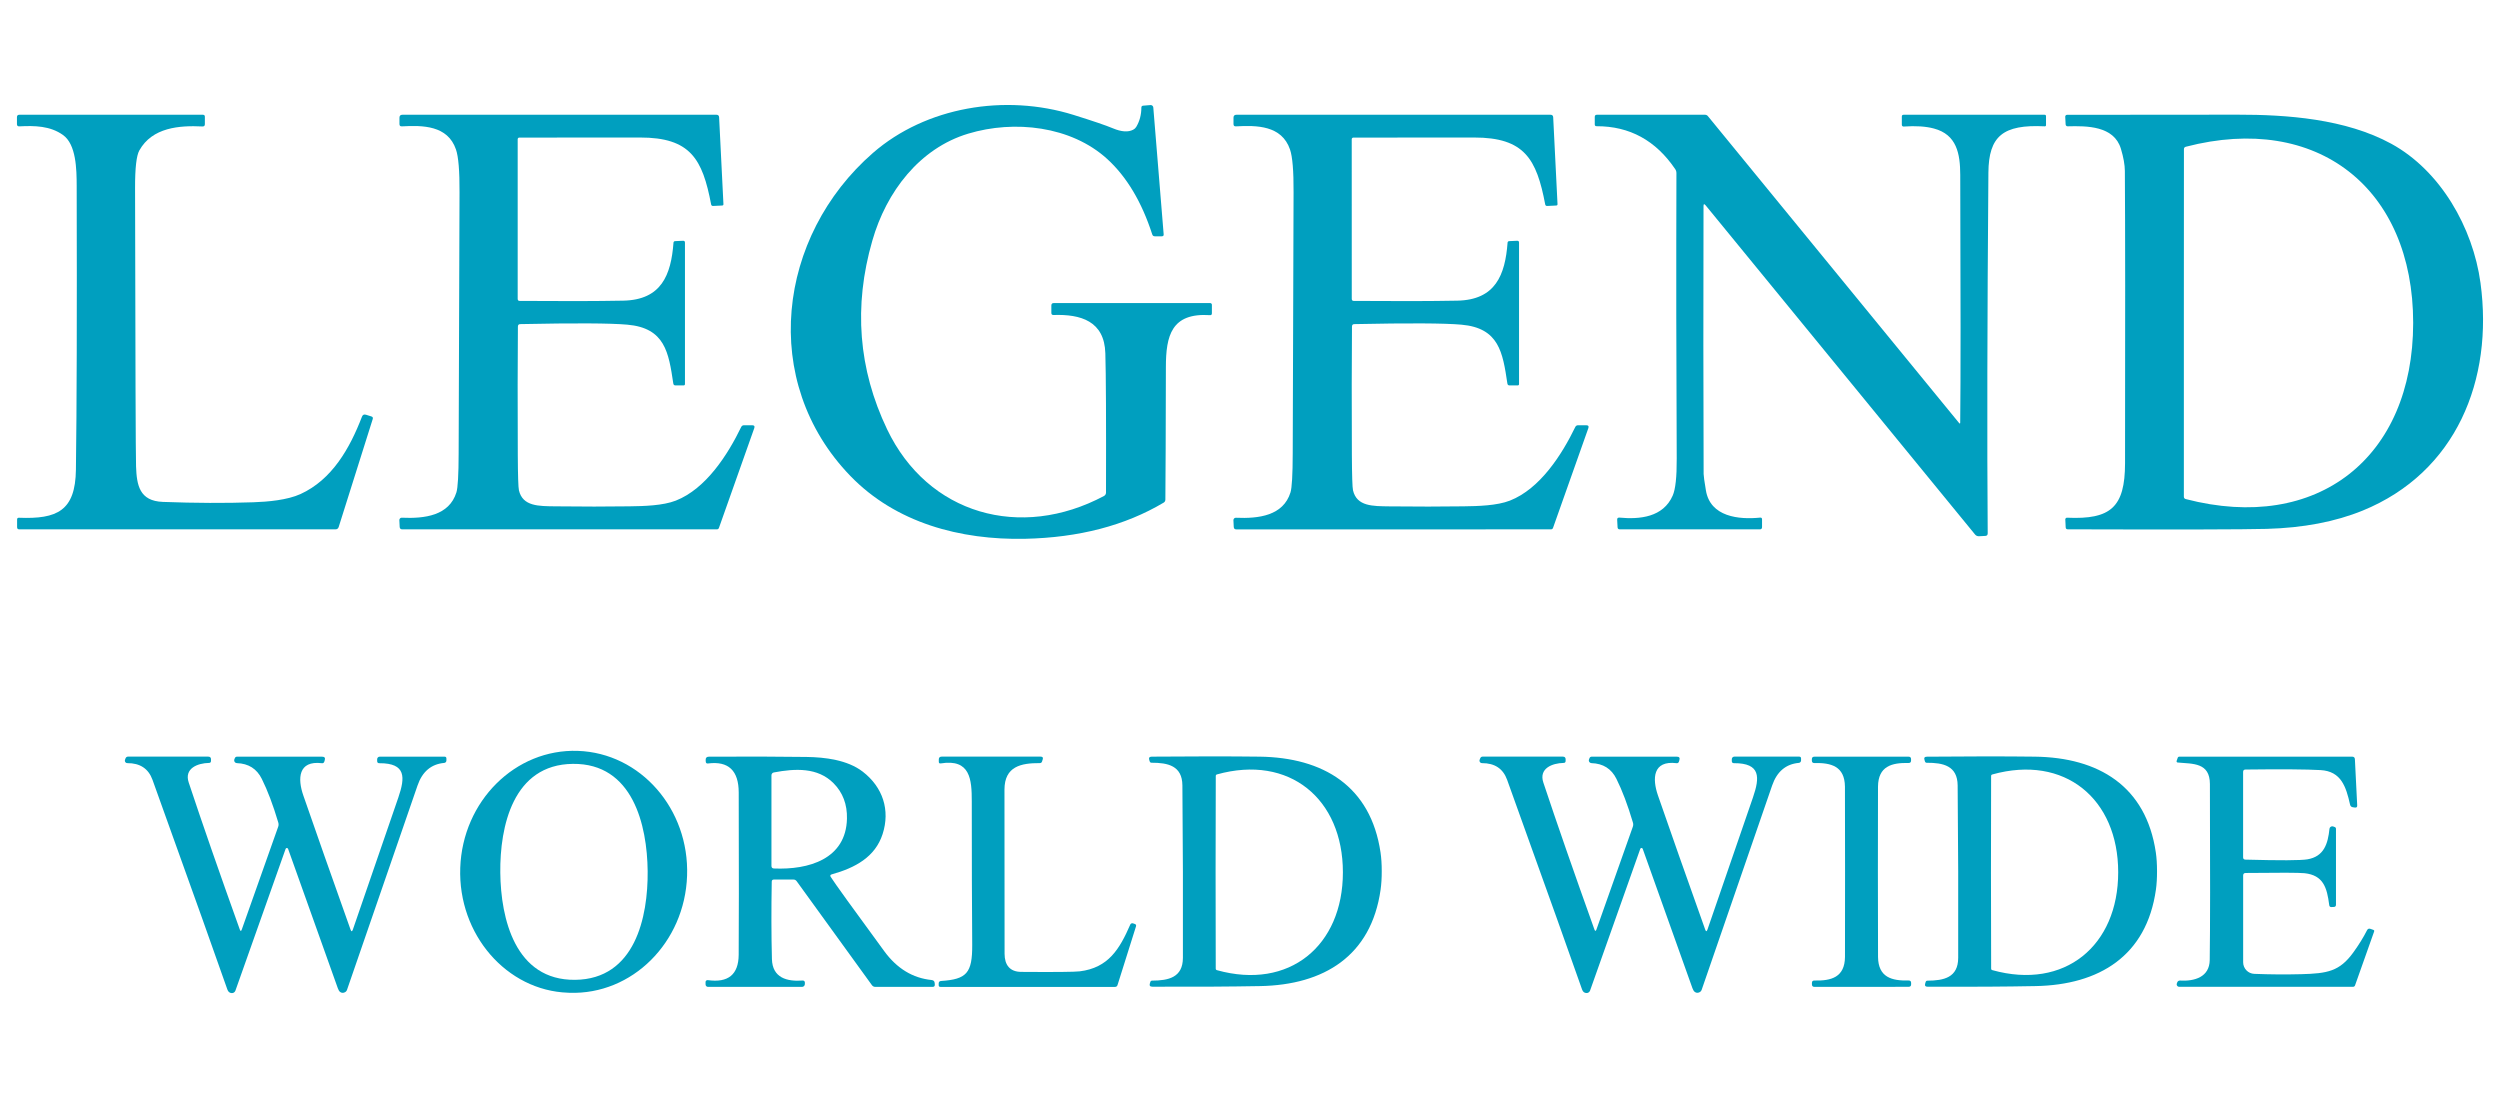 <?xml version="1.0" encoding="UTF-8"?>
<!DOCTYPE svg PUBLIC "-//W3C//DTD SVG 1.1//EN" "http://www.w3.org/Graphics/SVG/1.1/DTD/svg11.dtd">
<!-- Creator: CorelDRAW -->
<svg xmlns="http://www.w3.org/2000/svg" xml:space="preserve" width="683px" height="300px" version="1.1" style="shape-rendering:geometricPrecision; text-rendering:geometricPrecision; image-rendering:optimizeQuality; fill-rule:evenodd; clip-rule:evenodd"
viewBox="0 0 683 300"
 xmlns:xlink="http://www.w3.org/1999/xlink"
 xmlns:xodm="http://www.corel.com/coreldraw/odm/2003">
 <defs>
  <style type="text/css">
   <![CDATA[
    .fil0 {fill:#009FBF;fill-rule:nonzero}
   ]]>
  </style>
 </defs>
 <g id="Layer_x0020_1">
  <g id="_2512951222064">
   <g>
    <path class="fil0" d="M302.16 134.58c0.05,-19.7 -0.01,-32.38 -0.18,-38.04 -0.24,-8.84 -6.74,-10.74 -14.18,-10.48 -0.38,0 -0.57,-0.18 -0.57,-0.56l0 -2.05c0,-0.43 0.22,-0.65 0.65,-0.65l42.74 0c0.26,0 0.47,0.2 0.47,0.46l0 2.35c0,0.35 -0.18,0.52 -0.54,0.49 -10.54,-0.68 -12.02,5.64 -12.03,14.18 -0.03,17.79 -0.08,29.86 -0.14,36.2 0,0.37 -0.16,0.65 -0.47,0.84 -10.54,6.27 -23.17,9.56 -37.88,9.88 -17.67,0.37 -35.3,-4.34 -47.71,-17.17 -24.94,-25.81 -19.92,-65.53 6.17,-88.25 14.45,-12.57 36.09,-16.23 54.82,-10.38 5.19,1.62 8.78,2.84 10.77,3.67 2.3,0.96 4.14,1.09 5.5,0.37 0.36,-0.18 0.64,-0.44 0.84,-0.77 0.92,-1.54 1.39,-3.29 1.4,-5.26 0,-0.33 0.16,-0.52 0.5,-0.54l1.97 -0.16c0.02,-0.01 0.05,-0.01 0.07,-0.01 0.38,0 0.7,0.3 0.72,0.68l2.83 34.64c0.03,0.36 -0.14,0.54 -0.51,0.54l-1.9 0c-0.36,0 -0.6,-0.17 -0.71,-0.51 -2.86,-8.86 -6.96,-15.73 -12.29,-20.6 -9.89,-9.03 -25.41,-10.73 -37.97,-6.94 -13.31,4 -22.39,15.87 -26.22,29.26 -5.16,17.91 -3.81,35.08 4.04,51.51 11.14,23.31 36.5,30.36 59.26,18.22 0.34,-0.18 0.55,-0.54 0.55,-0.92l0 0z"/>
    <path class="fil0" d="M17.21 36.88c-3.52,-2.51 -7.72,-2.57 -11.92,-2.36 -0.44,0.03 -0.66,-0.18 -0.66,-0.62l0 -1.89c0,-0.44 0.22,-0.66 0.66,-0.66l50.14 0c0.36,0 0.54,0.18 0.54,0.54l0 2.03c0,0.44 -0.22,0.65 -0.66,0.63 -6.29,-0.31 -13.72,0.23 -17.25,6.56 -0.78,1.39 -1.17,4.79 -1.16,10.19 0.08,47.81 0.17,73.19 0.27,76.14 0.18,5.12 0.93,9.44 7.32,9.68 8.87,0.33 17.12,0.37 24.75,0.1 3.95,-0.13 9.25,-0.6 12.85,-2.24 8.6,-3.92 13.46,-12.45 16.8,-21.14 0.2,-0.53 0.57,-0.7 1.11,-0.53l1.46 0.46c0.36,0.11 0.49,0.35 0.37,0.71l-9.3 29.49c-0.14,0.44 -0.44,0.65 -0.9,0.65l-86.36 0c-0.4,0 -0.6,-0.19 -0.6,-0.59l0 -2.09c0,-0.34 0.17,-0.51 0.51,-0.49 10.46,0.41 15.41,-1.9 15.56,-13.14 0.23,-16.72 0.3,-42.57 0.21,-77.54 -0.01,-4.55 -0.13,-11.32 -3.74,-13.89z"/>
    <path class="fil0" d="M141.49 89.22c-0.08,9.44 -0.09,21.12 -0.03,35.03 0.03,5.72 0.14,8.96 0.31,9.7 1.03,4.42 5.44,4.32 9.91,4.38 7.46,0.09 14.21,0.09 20.26,0 4.03,-0.05 9.18,-0.19 12.69,-1.56 8.27,-3.24 14.22,-12.59 17.87,-20.12 0.15,-0.31 0.41,-0.47 0.75,-0.47l2.27 0c0.55,0 0.73,0.26 0.55,0.78l-9.65 27.25c-0.1,0.27 -0.29,0.41 -0.58,0.41l-85.94 0c-0.45,0 -0.68,-0.22 -0.71,-0.67l-0.09 -1.83c0,-0.01 0,-0.02 0,-0.04 0,-0.35 0.29,-0.65 0.65,-0.65 0.01,0 0.01,0.01 0.02,0.01 6.26,0.28 12.94,-0.56 14.92,-6.92 0.39,-1.25 0.6,-4.82 0.61,-10.69 0.14,-42.57 0.22,-66.35 0.24,-71.35 0.03,-5.78 -0.29,-9.66 -0.97,-11.64 -2.26,-6.62 -9.12,-6.62 -14.76,-6.32 -0.45,0.03 -0.68,-0.18 -0.68,-0.62l0 -1.75c0,-0.53 0.27,-0.8 0.81,-0.8l85.79 0c0.47,0 0.71,0.24 0.73,0.71l1.18 23.69c0.02,0.25 -0.1,0.38 -0.35,0.4l-2.5 0.12c-0.01,0 -0.02,0 -0.03,0 -0.24,0 -0.44,-0.17 -0.48,-0.41 -2.35,-12.44 -5.66,-18.3 -19.43,-18.29 -1.63,0.01 -12.62,0.02 -32.99,0.02 -0.24,0 -0.43,0.2 -0.43,0.44l0 43.61c0,0.38 0.18,0.57 0.55,0.57 11.48,0.09 20.91,0.07 28.28,-0.07 10.44,-0.2 13.08,-7.01 13.74,-15.87 0.02,-0.21 0.19,-0.37 0.4,-0.39l2.2 -0.1c0.35,-0.02 0.53,0.15 0.53,0.51l0 38.62c0,0.25 -0.13,0.39 -0.39,0.39l-2.2 0c-0.35,0 -0.55,-0.18 -0.6,-0.54 -1.27,-8.49 -2.26,-15.15 -12.56,-16.06 -4.58,-0.41 -14.33,-0.46 -29.24,-0.15 -0.44,0 -0.65,0.23 -0.65,0.67z"/>
    <path class="fil0" d="M370 88.55c-0.43,0 -0.64,0.23 -0.64,0.67 -0.08,9.44 -0.09,21.12 -0.03,35.03 0.03,5.72 0.14,8.96 0.31,9.7 1.03,4.43 5.44,4.33 9.91,4.39 7.45,0.08 14.21,0.08 20.26,-0.01 4.03,-0.05 9.18,-0.19 12.69,-1.56 8.27,-3.24 14.22,-12.59 17.87,-20.12 0.15,-0.31 0.4,-0.47 0.75,-0.47l2.27 0c0.55,0 0.73,0.26 0.55,0.78l-9.65 27.25c-0.1,0.27 -0.29,0.41 -0.58,0.41l-85.94 0.01c-0.45,0 -0.68,-0.22 -0.71,-0.67l-0.09 -1.83c0,-0.01 0,-0.02 0,-0.03 0,-0.36 0.29,-0.65 0.65,-0.65 0,0 0.01,0 0.02,0 6.26,0.28 12.94,-0.56 14.92,-6.92 0.39,-1.25 0.6,-4.82 0.61,-10.7 0.14,-42.57 0.21,-66.35 0.23,-71.35 0.03,-5.78 -0.29,-9.66 -0.97,-11.64 -2.27,-6.62 -9.12,-6.62 -14.77,-6.32 -0.44,0.03 -0.67,-0.18 -0.67,-0.62l0 -1.75c0,-0.53 0.27,-0.8 0.8,-0.8l85.81 0c0.47,0 0.71,0.24 0.73,0.71l1.18 23.69c0.02,0.25 -0.1,0.38 -0.35,0.4l-2.5 0.12c-0.01,0 -0.02,0 -0.03,0 -0.24,0 -0.44,-0.17 -0.48,-0.41 -2.35,-12.44 -5.67,-18.3 -19.43,-18.29 -1.63,0.01 -12.62,0.02 -32.99,0.02 -0.24,0 -0.44,0.2 -0.44,0.44l0.01 43.61c0,0.38 0.18,0.57 0.55,0.57 11.48,0.09 20.91,0.07 28.28,-0.07 10.43,-0.2 13.08,-7.01 13.74,-15.87 0.02,-0.21 0.19,-0.37 0.4,-0.39l2.2 -0.1c0.35,-0.02 0.53,0.15 0.53,0.51l0 38.62c0,0.25 -0.13,0.39 -0.39,0.39l-2.2 0c-0.35,0 -0.55,-0.18 -0.6,-0.54 -1.27,-8.49 -2.27,-15.15 -12.56,-16.06 -4.58,-0.41 -14.33,-0.46 -29.25,-0.15z"/>
    <path class="fil0" d="M535.53 115.45c0.13,-12.01 0.13,-34.58 0.01,-67.69 -0.02,-5.76 -0.94,-10.99 -7.2,-12.65 -2.2,-0.59 -4.96,-0.77 -8.26,-0.54 -0.01,0 -0.02,0 -0.04,0 -0.25,0 -0.46,-0.2 -0.46,-0.46 0,0 0,0 0,0l0 -2.28c0,-0.32 0.17,-0.48 0.5,-0.48l38.49 0c0.27,0 0.4,0.13 0.4,0.4l0 2.42c0,0.24 -0.12,0.35 -0.35,0.34 -11.41,-0.56 -15.31,2.66 -15.39,12.66 -0.32,40.53 -0.38,73.38 -0.19,98.54 0,0.45 -0.21,0.68 -0.65,0.7l-1.75 0.09c-0.42,0.01 -0.77,-0.14 -1.05,-0.47l-73.6 -89.92c-0.4,-0.48 -0.59,-0.41 -0.59,0.2 -0.07,26.21 -0.05,50.6 0.03,73.19 0,0.52 0.21,2.01 0.62,4.46 1.19,7.25 8.98,8.04 14.82,7.45 0.35,-0.03 0.52,0.13 0.52,0.47l0 2.13c0,0.41 -0.21,0.61 -0.61,0.61l-38.25 0c-0.38,0 -0.59,-0.19 -0.61,-0.58l-0.11 -2.05c-0.01,-0.42 0.19,-0.62 0.62,-0.58 5.57,0.52 11.95,-0.09 14.55,-6.01 0.76,-1.72 1.13,-5.09 1.1,-10.11 -0.13,-25.99 -0.16,-51.98 -0.08,-77.98 0,-0.4 -0.1,-0.76 -0.32,-1.09 -5.31,-7.85 -12.47,-11.77 -21.51,-11.74 -0.32,0 -0.48,-0.17 -0.48,-0.5l0 -2.04c0,-0.39 0.19,-0.59 0.58,-0.59l29.53 0c0.33,0 0.6,0.13 0.8,0.38l68.61 83.82c0.21,0.25 0.31,0.22 0.32,-0.1z"/>
    <path class="fil0" d="M579.43 40.64c-1.89,-6.29 -9.36,-6.26 -14.55,-6.13 0,0 0,0 -0.01,0 -0.29,0 -0.53,-0.23 -0.54,-0.52l-0.11 -2.1c0,-0.01 0,-0.01 0,-0.02 0,-0.28 0.22,-0.5 0.5,-0.5 0,0 0,0 0,0 11.75,-0.01 27.28,-0.02 46.56,-0.04 13.46,-0.02 29.51,1.12 42.01,7.94 13.44,7.35 22.32,22.9 24.38,38.03 3.59,26.5 -6.63,51.74 -32.18,62.19 -7.51,3.06 -16.26,4.73 -26.25,5 -6.32,0.17 -24.43,0.21 -54.32,0.12 -0.37,0 -0.56,-0.18 -0.58,-0.55l-0.1 -2.12c-0.01,-0.01 -0.01,-0.01 -0.01,-0.02 0,-0.27 0.22,-0.49 0.49,-0.49 0.01,0 0.02,0 0.03,0.01 11.91,0.53 15.8,-2.87 15.81,-14.9 0.06,-38.05 0.05,-64.66 -0.05,-79.84 -0.01,-1.66 -0.37,-3.69 -1.08,-6.06zm17.2 47.58c0,24.05 0,39.87 0,47.46 0,0.36 0.18,0.58 0.52,0.67 35.98,9.36 62.12,-11.33 62.13,-48.12 0,-36.79 -26.14,-57.48 -62.11,-48.14 -0.35,0.09 -0.52,0.32 -0.52,0.68 -0.01,7.58 -0.02,23.4 -0.02,47.45z"/>
    <path class="fil0" d="M155.17 271.21c-16.71,-0.58 -30.07,-15.86 -29.43,-34.11 0,0 0,0 0,0 0.63,-18.24 15.03,-32.55 32.14,-31.96 0,0 0,0 0,0 17.11,0.6 30.47,15.88 29.83,34.13 0,0 0,0 0,0 -0.63,18.24 -15.03,32.55 -32.14,31.96 0,0 0,0 0,0l-0.4 -0.02zm-18.49 -32.81c0.13,12.57 4.05,29.46 20.43,29.29 16.39,-0.16 19.95,-17.14 19.83,-29.71 -0.13,-12.57 -4.05,-29.47 -20.43,-29.29 -16.39,0.16 -19.96,17.14 -19.83,29.71z"/>
    <path class="fil0" d="M274.45 260.58c0.01,3.04 1.43,4.93 4.56,4.94 9.23,0.07 14.55,0.02 15.97,-0.15 7.84,-0.96 10.9,-6.09 13.81,-12.78 0.1,-0.22 0.32,-0.36 0.55,-0.36 0.06,0 0.12,0.01 0.17,0.02l0.48 0.16c0.35,0.11 0.47,0.34 0.36,0.69l-5.04 16.01c-0.11,0.34 -0.34,0.51 -0.68,0.51l-47.7 0c-0.32,0 -0.48,-0.16 -0.48,-0.49l0 -0.42c0,-0.44 0.22,-0.68 0.66,-0.71 6.99,-0.46 8.54,-2.16 8.5,-9.86 -0.08,-10.12 -0.12,-23.19 -0.12,-39.23 0,-5.95 -0.39,-11.65 -8.46,-10.35 -0.37,0.06 -0.55,-0.09 -0.55,-0.46l0 -0.61c0,-0.52 0.26,-0.78 0.77,-0.78l27.06 0c0.53,0 0.72,0.25 0.56,0.75l-0.18 0.56c-0.09,0.3 -0.3,0.46 -0.62,0.46 -5.1,-0.03 -9.63,0.88 -9.65,7.22 -0.01,21.14 0,36.1 0.03,44.88z"/>
    <path class="fil0" d="M95.76 253.94c0.21,0.62 0.43,0.62 0.65,0 4.14,-11.95 8.28,-23.97 12.42,-36.07 1.86,-5.45 2.17,-9.39 -5.18,-9.36 -0.41,0.01 -0.61,-0.19 -0.61,-0.59l0 -0.5c0,-0.39 0.31,-0.7 0.7,-0.7l17.7 0c0.35,0 0.52,0.17 0.52,0.52l0 0.54c0,0.34 -0.26,0.62 -0.6,0.65 -3.55,0.32 -5.99,2.38 -7.29,6.17 -1.26,3.65 -7.68,22.27 -19.27,55.84 -0.1,0.3 -0.32,0.53 -0.6,0.66 -0.47,0.23 -0.9,0.19 -1.3,-0.11 -0.23,-0.19 -0.44,-0.52 -0.61,-1.01 -6.83,-19.13 -11.36,-31.82 -13.58,-38.06 -0.05,-0.15 -0.19,-0.25 -0.34,-0.25 -0.15,0 -0.29,0.1 -0.34,0.25l-13.72 38.74c-0.15,0.4 -0.54,0.67 -0.97,0.66 -0.59,-0.02 -1,-0.35 -1.22,-0.98 -2.29,-6.62 -9.11,-25.71 -20.45,-57.28 -1.11,-3.07 -3.41,-4.59 -6.88,-4.57 0,0 -0.01,0 -0.01,0 -0.37,0 -0.67,-0.3 -0.67,-0.67 0,-0.08 0.01,-0.16 0.04,-0.23l0.15 -0.41c0.11,-0.29 0.37,-0.48 0.67,-0.47l21.9 0c0.54,0 0.8,0.26 0.78,0.8l-0.01 0.41c-0.01,0.33 -0.18,0.5 -0.52,0.51 -3.17,0.06 -6.85,1.51 -5.56,5.36 3.66,11.05 8.32,24.43 13.95,40.15 0.19,0.52 0.37,0.52 0.55,0l9.94 -28.07c0.14,-0.38 0.14,-0.77 0.03,-1.15 -1.42,-4.79 -2.92,-8.76 -4.5,-11.92 -1.37,-2.77 -3.64,-4.21 -6.82,-4.31 -0.41,-0.02 -0.73,-0.35 -0.73,-0.76 0,-0.08 0.02,-0.16 0.04,-0.24l0.12 -0.31c0.11,-0.31 0.33,-0.46 0.65,-0.46l23.22 0.01c0.67,0 0.91,0.32 0.71,0.97l-0.13 0.42c-0.08,0.24 -0.3,0.4 -0.54,0.4 -0.03,0 -0.05,0 -0.08,-0.01 -6.57,-0.81 -6.67,4.28 -5.11,8.78 3.36,9.71 7.66,21.93 12.9,36.65z"/>
    <path class="fil0" d="M226.96 239.58c1.14,1.79 6.02,8.56 14.63,20.3 3.46,4.72 7.77,7.34 12.93,7.86 0.54,0.06 0.82,0.35 0.84,0.89l0.03 0.36c0.02,0.42 -0.18,0.63 -0.61,0.63l-15.62 0c-0.41,0 -0.74,-0.17 -0.97,-0.5l-20.53 -28.36c-0.23,-0.32 -0.53,-0.47 -0.91,-0.47l-5.31 0c-0.4,0 -0.6,0.2 -0.6,0.6 -0.13,7.56 -0.12,14.6 0.05,21.13 0.14,5.14 4.12,6.19 8.41,5.86 0,0 0.01,0 0.02,0 0.3,-0.02 0.56,0.22 0.57,0.52 0,0.01 0,0.02 0,0.03l0 0.41c0,0.43 -0.35,0.78 -0.77,0.78l-25.69 0c-0.37,0 -0.67,-0.3 -0.67,-0.68l0 -0.64c0,-0.01 0,-0.02 0,-0.04 0.01,-0.28 0.26,-0.5 0.56,-0.49 0.01,0 0.02,0 0.03,0 5.59,0.79 8.41,-1.51 8.46,-6.9 0.06,-7.55 0.07,-22.33 0.01,-44.32 0,-6.03 -2.8,-8.68 -8.38,-7.97 -0.4,0.06 -0.61,-0.12 -0.63,-0.53l-0.02 -0.4c-0.03,-0.61 0.26,-0.92 0.87,-0.92 9.96,-0.06 18.85,-0.04 26.67,0.07 5.06,0.07 11.18,0.8 15.36,4.01 5.52,4.25 7.55,10.53 5.44,17.06 -2.04,6.28 -7.47,9.21 -13.91,11.01 -0.4,0.11 -0.48,0.34 -0.26,0.7zm-16.2 -3.01c0,0.44 0.22,0.67 0.67,0.7 9.49,0.4 19.7,-2.55 19.96,-13.6 0.09,-3.91 -1.13,-7.14 -3.66,-9.69 -4.32,-4.35 -10.44,-4.06 -16.31,-2.95 -0.38,0.06 -0.66,0.39 -0.66,0.78l0 24.76z"/>
    <path class="fil0" d="M377.49 237.97c0.01,1.9 -0.1,3.59 -0.31,5.08 -2.56,18.15 -15.51,26.02 -32.87,26.35 -8.2,0.15 -18.03,0.21 -29.49,0.17 -0.63,0 -0.86,-0.3 -0.67,-0.91l0.13 -0.42c0.06,-0.2 0.25,-0.33 0.46,-0.33 4.5,-0.02 8.41,-0.85 8.43,-6.22 0.02,-7.86 0.02,-15.71 0,-23.56 -0.02,-7.86 -0.07,-15.72 -0.14,-23.57 -0.05,-5.37 -3.96,-6.19 -8.45,-6.18 -0.21,0 -0.4,-0.13 -0.46,-0.32l-0.14 -0.42c-0.19,-0.61 0.03,-0.91 0.67,-0.92 11.45,-0.1 21.28,-0.1 29.48,0 17.36,0.23 30.36,8.04 33.03,26.17 0.22,1.49 0.33,3.19 0.33,5.08zm-45.39 0.33c0,8.79 0.02,17.56 0.04,26.31 0,0.23 0.11,0.38 0.32,0.44 19.79,5.52 34.42,-6.67 34.42,-26.73 0,-20.07 -14.62,-32.26 -34.41,-26.75 -0.21,0.06 -0.32,0.21 -0.32,0.44 -0.03,8.75 -0.05,17.51 -0.05,26.29z"/>
    <path class="fil0" d="M465.85 253.93c0.21,0.62 0.42,0.62 0.64,0 4.14,-11.95 8.28,-23.97 12.42,-36.07 1.87,-5.45 2.17,-9.39 -5.18,-9.36 -0.4,0.01 -0.6,-0.19 -0.6,-0.59l0 -0.51c0,-0.38 0.31,-0.69 0.69,-0.69l17.71 0c0.34,0 0.52,0.17 0.52,0.52l0 0.54c-0.01,0.34 -0.27,0.62 -0.6,0.65 -3.56,0.32 -5.99,2.38 -7.3,6.17 -1.26,3.65 -7.68,22.27 -19.26,55.84 -0.11,0.29 -0.32,0.53 -0.6,0.66 -0.48,0.23 -0.91,0.19 -1.3,-0.12 -0.24,-0.18 -0.44,-0.51 -0.62,-1 -6.82,-19.14 -11.35,-31.82 -13.58,-38.06 -0.05,-0.15 -0.18,-0.25 -0.34,-0.25 -0.15,0 -0.29,0.1 -0.33,0.25l-13.72 38.73c-0.15,0.41 -0.54,0.68 -0.97,0.66 -0.59,-0.01 -0.99,-0.34 -1.21,-0.97 -2.3,-6.62 -9.12,-25.71 -20.47,-57.27 -1.11,-3.07 -3.4,-4.59 -6.88,-4.57 0,0 0,0 0,0 -0.37,0 -0.68,-0.3 -0.68,-0.67 0,-0.08 0.02,-0.16 0.04,-0.23l0.16 -0.41c0.1,-0.29 0.37,-0.48 0.66,-0.47l21.9 0c0.54,0 0.8,0.26 0.78,0.8l-0.01 0.41c-0.01,0.33 -0.18,0.5 -0.52,0.51 -3.16,0.06 -6.84,1.51 -5.56,5.36 3.67,11.04 8.32,24.42 13.95,40.14 0.19,0.52 0.38,0.52 0.56,0l9.94 -28.07c0.13,-0.38 0.14,-0.77 0.02,-1.15 -1.42,-4.79 -2.92,-8.76 -4.5,-11.92 -1.37,-2.77 -3.64,-4.2 -6.82,-4.3 -0.41,-0.02 -0.73,-0.35 -0.73,-0.76 0,-0.08 0.02,-0.16 0.05,-0.24l0.12 -0.31c0.1,-0.31 0.32,-0.46 0.64,-0.46l23.22 0c0.68,0 0.91,0.32 0.71,0.97l-0.13 0.42c-0.08,0.24 -0.29,0.4 -0.54,0.4 -0.03,0 -0.05,-0.01 -0.08,-0.01 -6.57,-0.81 -6.66,4.27 -5.11,8.78 3.36,9.71 7.66,21.93 12.91,36.65z"/>
    <path class="fil0" d="M508.55 206.72c4.37,-0.01 8.66,-0.01 12.85,0 0.47,0 0.7,0.23 0.7,0.68l0 0.39c0,0.45 -0.23,0.67 -0.69,0.66 -4.55,-0.1 -8.28,0.85 -8.34,6.46 -0.03,2.18 -0.03,9.93 -0.03,23.26 0.01,13.33 0.02,21.08 0.04,23.27 0.06,5.59 3.79,6.55 8.34,6.43 0.46,-0.01 0.69,0.21 0.7,0.66l0 0.39c0,0.46 -0.23,0.68 -0.7,0.68 -4.2,0.02 -8.48,0.03 -12.85,0.02 -4.37,0.01 -8.66,0.01 -12.85,0 -0.47,0 -0.7,-0.23 -0.7,-0.69l0 -0.39c0,-0.45 0.23,-0.67 0.69,-0.66 4.55,0.11 8.28,-0.85 8.34,-6.44 0.02,-2.19 0.02,-9.94 0.02,-23.27 0,-13.33 -0.01,-21.08 -0.03,-23.26 -0.07,-5.59 -3.8,-6.55 -8.36,-6.44 -0.45,0 -0.68,-0.22 -0.68,-0.67l0 -0.38c0,-0.46 0.23,-0.69 0.69,-0.69 4.2,-0.01 8.48,-0.01 12.86,-0.01z"/>
    <path class="fil0" d="M534.98 238.13c-0.03,-7.86 -0.08,-15.72 -0.15,-23.57 -0.06,-5.37 -3.96,-6.19 -8.46,-6.17 -0.21,0 -0.4,-0.13 -0.46,-0.33l-0.13 -0.42c-0.2,-0.61 0.02,-0.91 0.66,-0.91 11.46,-0.11 21.29,-0.11 29.49,-0.01 17.37,0.22 30.36,8.01 33.04,26.15 0.22,1.49 0.33,3.19 0.33,5.09 0.01,1.9 -0.09,3.59 -0.3,5.08 -2.56,18.15 -15.51,26.03 -32.87,26.36 -8.2,0.16 -18.03,0.22 -29.49,0.18 -0.63,0 -0.86,-0.3 -0.67,-0.91l0.13 -0.42c0.06,-0.19 0.24,-0.33 0.45,-0.33 4.51,-0.01 8.41,-0.85 8.43,-6.22 0.02,-7.86 0.02,-15.71 0,-23.57zm8.95 0.19c0.01,8.78 0.03,17.54 0.05,26.29 0,0.23 0.11,0.37 0.32,0.43 19.79,5.51 34.4,-6.67 34.39,-26.74 0,-20.05 -14.61,-32.23 -34.39,-26.72 -0.22,0.06 -0.33,0.21 -0.33,0.44 -0.03,8.75 -0.04,17.51 -0.04,26.3z"/>
    <path class="fil0" d="M613.42 234.85c9.5,0.25 15.15,0.23 16.96,-0.08 4.53,-0.76 5.61,-4.24 6.03,-8.33 0.04,-0.39 0.37,-0.69 0.76,-0.69 0.09,0 0.17,0.01 0.25,0.04l0.44 0.16c0.2,0.07 0.33,0.26 0.33,0.47l0 20.75c0,0.39 -0.19,0.6 -0.59,0.61l-0.66 0.03c-0.35,0.01 -0.55,-0.17 -0.6,-0.56 -0.6,-4.78 -1.62,-8.14 -6.75,-8.69 -1.53,-0.15 -6.89,-0.17 -16.09,-0.06 -0.45,0.01 -0.67,0.24 -0.67,0.69l0 23.7c0,0 0,0 0,0 0,1.71 1.35,3.11 3.05,3.17 4.37,0.17 8.64,0.2 12.8,0.09 7.19,-0.19 10.47,-0.77 14.21,-5.89 1.49,-2.06 2.76,-4.09 3.79,-6.12 0.2,-0.4 0.52,-0.52 0.94,-0.37l0.77 0.27c0.23,0.08 0.3,0.23 0.22,0.46l-5.2 14.68c-0.1,0.28 -0.3,0.42 -0.6,0.42l-47.45 0c0,0 0,0 0,0 -0.38,0 -0.69,-0.3 -0.69,-0.68 0,-0.08 0.02,-0.15 0.04,-0.22l0.11 -0.3c0.1,-0.32 0.42,-0.53 0.76,-0.51 3.99,0.23 8.05,-0.95 8.12,-5.6 0.12,-8.55 0.14,-24.58 0.05,-48.1 -0.02,-5.9 -4.64,-5.49 -8.8,-5.87 -0.18,-0.01 -0.31,-0.15 -0.31,-0.33 0,-0.04 0.01,-0.08 0.02,-0.12l0.3 -0.86c0.06,-0.17 0.23,-0.29 0.43,-0.29l47.22 0c0.48,0 0.73,0.24 0.75,0.72l0.63 12.59c0.02,0.47 -0.2,0.66 -0.66,0.59 -0.16,-0.03 -0.32,-0.05 -0.48,-0.07 -0.44,-0.05 -0.72,-0.3 -0.81,-0.73 -1.1,-4.9 -2.43,-9.11 -8.06,-9.43 -3.88,-0.22 -10.72,-0.27 -20.52,-0.15 -0.43,0 -0.64,0.23 -0.64,0.67l0 23.31c0,0.4 0.2,0.61 0.6,0.63z"/>
   </g>
  </g>
 </g>
</svg>
